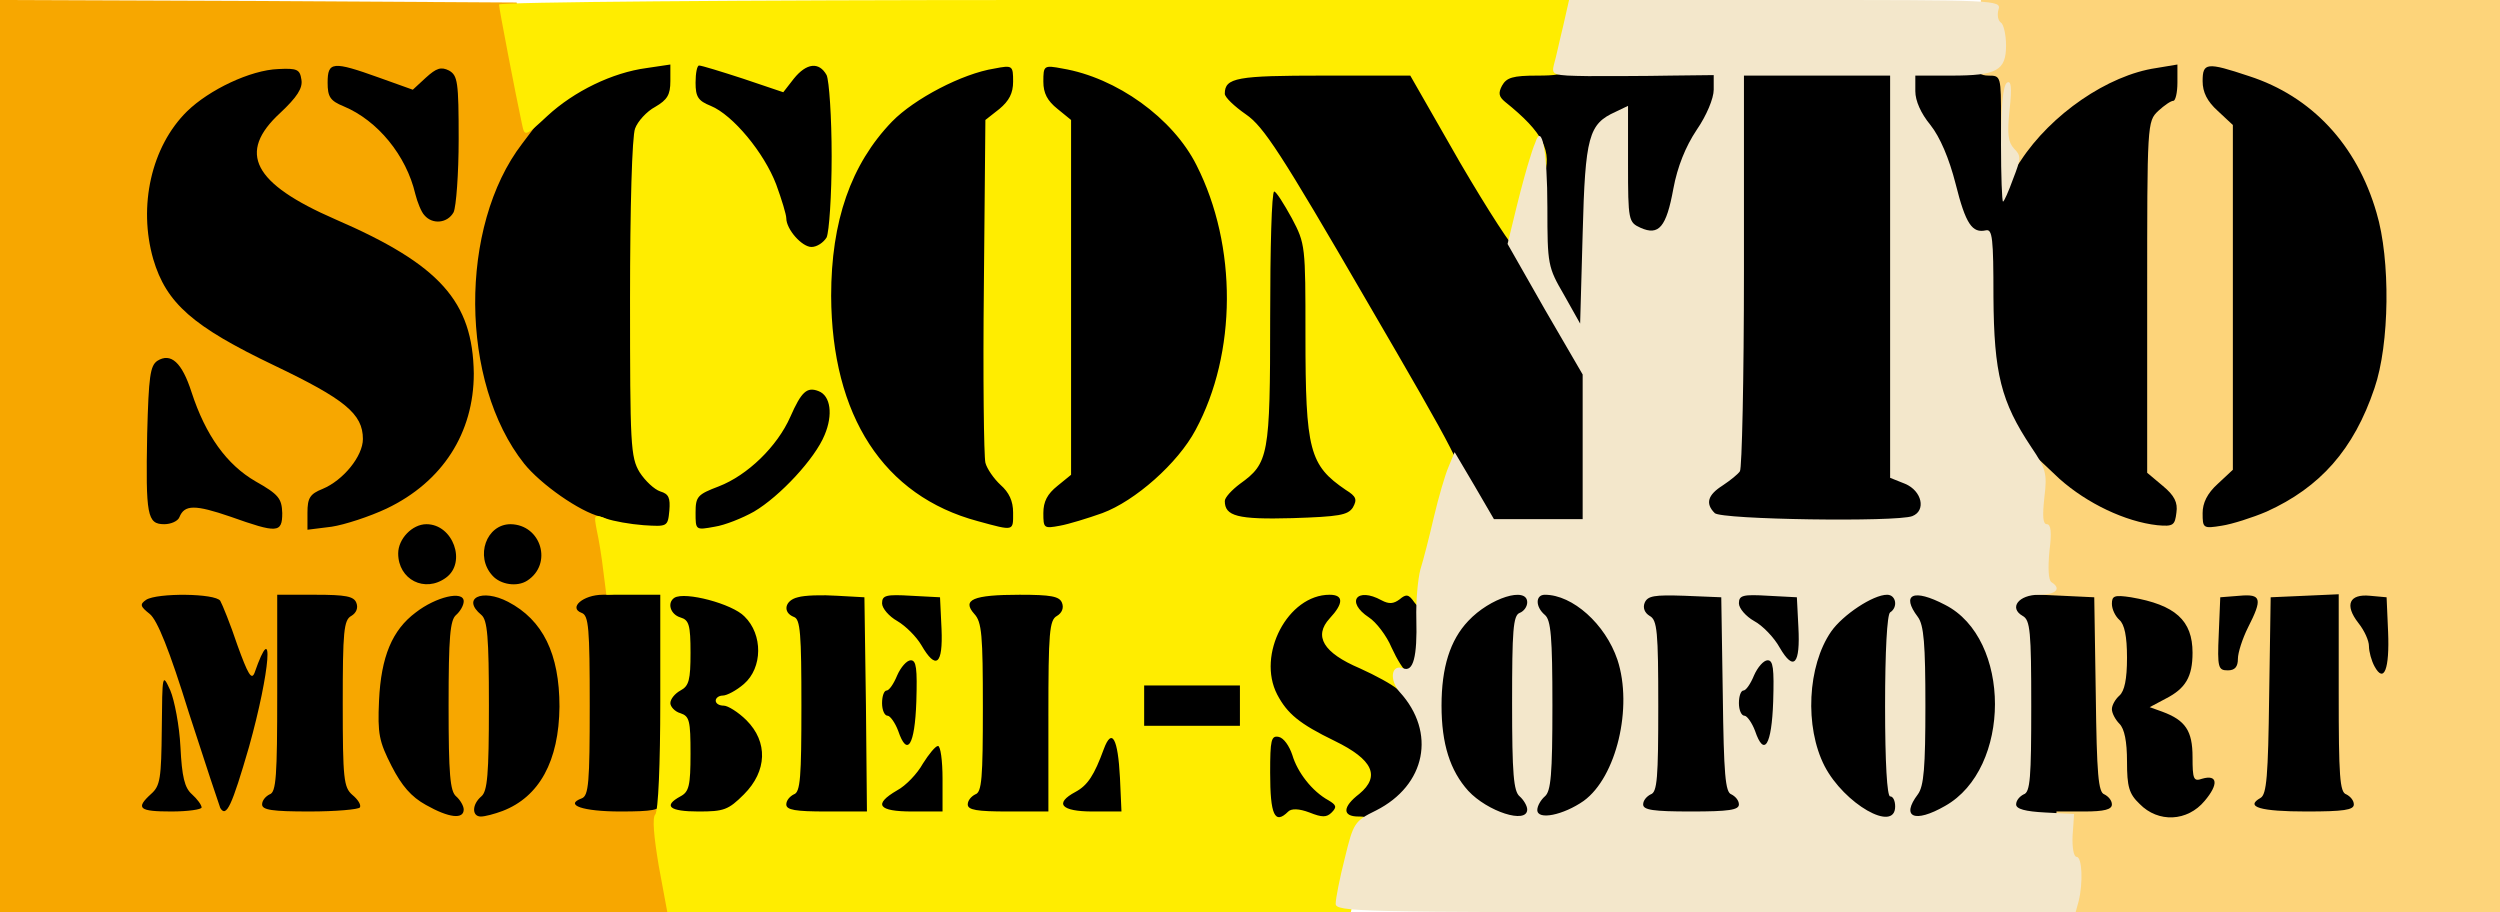 <?xml version="1.0" encoding="utf-8"?>
<!DOCTYPE svg PUBLIC "-//W3C//DTD SVG 1.0//EN" "http://www.w3.org/TR/2001/REC-SVG-20010904/DTD/svg10.dtd">
<svg version="1.0" xmlns="http://www.w3.org/2000/svg" width="496px" height="181px" viewBox="0 0 496 181" preserveAspectRatio="xMidYMid meet">
 <g fill="#000000">
  <path d="M81.8 163 c-2 -1.1 -4.3 -2.9 -5.2 -4.1 -1.4 -2.1 -1.5 -2.1 -1.8 1.2 l-0.3 3.4 -24.7 0.3 -24.8 0.2 0 -3.7 c0 -2.3 0.7 -4.5 1.9 -5.7 1.7 -1.8 2 -3.8 2.2 -15 0.2 -12.3 0.1 -13.1 -1.9 -14.4 -2.7 -1.8 -3.1 -8.6 -0.6 -9.6 0.9 -0.3 5.5 -0.6 10.4 -0.6 9.6 0 10 0.2 11.9 6.3 1.7 5.2 3.1 4.6 3.1 -1.3 l0 -5.1 10.8 0.3 10.7 0.3 0.5 4.3 0.5 4.4 2.2 -3 c1.9 -2.6 2 -3.2 0.8 -4.2 -1 -0.8 -1.5 -3.1 -1.5 -6.2 0 -4.4 -0.2 -4.9 -1.7 -4.3 -1 0.4 -6.7 0.9 -12.8 1.2 -9.2 0.4 -11.9 0.2 -16.7 -1.4 -4.6 -1.6 -5.8 -1.7 -6.2 -0.6 -0.8 2 -11.2 1.8 -12 -0.3 -1.2 -3.1 -0.7 -34.9 0.6 -36.2 0.7 -0.7 3.1 -1.2 5.3 -1.2 l4.2 0 -3.8 -4 c-5.3 -5.5 -7.3 -12.7 -6.7 -23.9 0.7 -13.9 5.5 -21.6 16.8 -26.9 7.1 -3.4 23.7 -4.3 32.1 -1.9 4.6 1.4 5.5 1.4 7.3 0.1 2.4 -1.6 6.9 -1.8 9.7 -0.4 1.7 1 1.9 2.2 1.9 13.7 l0 12.6 3 -6 c3.7 -7.4 11.1 -14.6 18.8 -18.1 8 -3.6 24 -4.3 32.4 -1.3 5.7 2 5.8 2 6.8 0 0.8 -1.5 2.1 -1.9 6 -1.9 6.2 0 7 1.3 7 11.1 l0 7.2 3.3 -4.1 c4.2 -5.3 7.3 -7.7 14.4 -11 5.3 -2.5 6.8 -2.7 18.3 -2.7 11.9 0 12.8 0.1 19.2 3.2 16 7.6 23.2 21.6 23.2 45.3 0 18.9 -3.9 29.7 -14.1 39 -8 7.3 -14.2 9.4 -28.3 9.4 -9.6 0 -12.4 -0.4 -17.2 -2.3 -6 -2.3 -15.3 -9.9 -17.7 -14.5 l-1.4 -2.5 -2.7 4.2 c-3.1 4.9 -9.4 10.8 -14.2 13.3 -7 3.7 -29.3 2.8 -38.1 -1.5 -3.4 -1.7 -3.8 -1.7 -3.1 -0.3 2.1 4.9 1.6 10.8 -1.1 13.5 -1.2 1.3 -1.2 1.7 0.5 3.2 1.9 1.8 2 1.7 2 -0.6 0 -4.4 1.5 -4.9 15 -4.8 15.7 0 21.4 0.9 24.5 3.9 l2.5 2.3 0 -2.6 c0 -1.9 0.6 -2.8 2.3 -3.2 1.2 -0.3 14.8 -0.4 30.2 -0.3 l28 0.3 0.3 4.4 c0.2 3.2 -0.1 4.7 -1.2 5.3 -1.3 0.8 -1.6 3.2 -1.6 14.3 0 7.4 0.4 13.5 0.8 13.5 0.9 0 2.6 -2.9 4.2 -7.2 0.8 -2.3 1.5 -2.8 4.5 -2.8 l3.5 0 0 -5 0 -5 12.5 0 12.5 0 0 -3.6 c0 -4.9 2.7 -10.3 6.4 -12.5 2.7 -1.7 4.8 -1.9 15.6 -1.7 l12.5 0.3 0.3 5.3 0.3 5.3 2.2 -3.3 c4.1 -6 8 -7.8 16.9 -7.8 9.3 0 13.7 1.6 17 6 l2.3 3.2 0.5 -4.4 0.5 -4.3 18 0 18 0 0.5 3.5 c0.4 2.8 0.7 3.2 1.5 1.9 2.4 -3.9 7.7 -5.9 16 -5.9 10.3 0 14.8 2.3 18.4 9.3 4.7 9.2 3.8 27.8 -1.8 34.4 -3.9 4.7 -8.1 6.3 -16.4 6.3 -8.3 0 -11.7 -1.1 -15.3 -5.2 -3.9 -4.2 -5.6 -9 -6.3 -17.2 l-0.6 -8.1 -0.5 8 -0.5 8 -3.9 0.3 c-2.4 0.2 -4.2 -0.2 -4.7 -1 -0.6 -0.9 -0.9 -0.4 -0.9 1.5 0 1.5 0.7 3 1.5 3.3 1 0.4 1.5 2 1.5 5 l0 4.4 -12.5 0 -12.5 0 0 -4.4 c0 -3 0.5 -4.6 1.5 -5 2.2 -0.8 1.8 -28.7 -0.4 -29.4 -1.1 -0.4 -1.2 0 -0.6 1.4 0.5 1.1 1.1 6.5 1.3 12.1 0.3 9.2 0.1 10.8 -2.1 15.6 -3.5 7.7 -7.3 10.1 -16.6 10.6 -9.7 0.4 -14.2 -1 -18.3 -5.8 l-3.2 -3.9 -1.8 2.9 c-3.6 5.9 -6.9 7 -20.8 6.7 l-12.5 -0.3 -0.3 -8.7 -0.3 -8.8 -12.1 0 -12.1 0 0.7 8.5 0.7 8.5 -36.5 0 -36.6 0 0 -2.6 0 -2.6 -3.1 2.6 -3.1 2.6 -17.6 -0.2 -17.7 -0.3 -0.5 -2.9 -0.5 -2.8 -2 2.2 c-3.1 3.5 -7.8 5 -15.7 5 -5.2 -0.1 -8.3 -0.6 -11 -2z m-8.4 -10.7 c-1.2 -2.7 -1.5 -6.2 -1.2 -13.7 0.2 -5.6 0.8 -10.9 1.3 -12 0.6 -1.4 0.5 -1.8 -0.6 -1.4 -2.2 0.7 -2.6 27 -0.4 29.2 2.4 2.4 2.6 2 0.9 -2.1z m82.6 -12.3 c0 -14.2 -1.3 -19.4 -2.3 -9.4 -0.3 3 -1.1 6.2 -1.7 6.9 -0.9 1.1 -0.8 1.9 0.4 3.7 1 1.4 1.6 4.4 1.6 8.1 0 3.6 0.4 5.6 1 5.2 0.6 -0.4 1 -6.3 1 -14.5z m36 0 c0 -8.2 -0.4 -14.1 -1 -14.5 -0.6 -0.4 -1 1.2 -1 3.9 0 4.2 -0.2 4.6 -2.5 4.6 -2.4 0 -2.5 0.3 -2.5 5.5 0 5.2 0.1 5.5 2.5 5.5 2.3 0 2.5 0.3 2.5 5.1 0 3.1 0.4 4.8 1 4.4 0.6 -0.4 1 -6.3 1 -14.5z m75.5 14 c0.3 -0.5 -1.4 -1.9 -3.7 -3.1 -3.9 -2 -4.2 -2 -2.8 -0.3 3 4 5.4 5.3 6.5 3.4z m111.5 -14 c0 -6.9 -0.5 -13.2 -1 -14 -0.6 -1 -1 3.6 -1 14 0 10.4 0.4 15 1 14 0.5 -0.8 1 -7.1 1 -14z m-285 0 c0 -8.7 -0.4 -14 -1 -14 -0.6 0 -1 5.3 -1 14 0 8.7 0.4 14 1 14 0.6 0 1 -5.3 1 -14z m83.3 11.1 c-0.4 -0.4 -1.1 -1 -1.5 -1.5 -0.5 -0.5 -0.8 0.3 -0.8 1.9 0 2.4 0.2 2.6 1.5 1.5 0.9 -0.7 1.2 -1.6 0.8 -1.9z m127.7 -11 c0 -8.3 -0.4 -14.2 -1 -14.6 -0.6 -0.4 -1 4.5 -1 13.9 0 9.1 0.4 14.6 1 14.6 0.6 0 1 -5.3 1 -13.9z m-54 2.2 c0 -0.5 -0.5 -1.5 -1 -2.3 -0.8 -1.2 -1 -1.1 -1 0.8 0 1.2 0.5 2.2 1 2.2 0.6 0 1 -0.3 1 -0.7z m19.3 -15.5 c-1.3 -1.2 -2.6 -1.8 -3 -1.4 -0.4 0.4 0.1 1.4 1.1 2.2 3.1 2.2 4.3 1.7 1.9 -0.8z m-168.4 -25.6 l5.6 0.3 -4.2 -4.1 c-2.3 -2.3 -4.9 -5.7 -5.8 -7.5 l-1.7 -3.3 -1.3 3.1 c-0.7 1.7 -3 4.9 -5 7.2 -3.1 3.4 -3.4 4.1 -1.8 4.1 1.1 0 2.8 0.6 3.8 1.4 1.6 1.2 2.1 1.1 3.3 -0.1 1.1 -1 3.2 -1.4 7.1 -1.1z m-40.6 -7.3 c3.5 -1.8 6.7 -5.1 6.7 -6.9 0 -2.8 -4 -5.6 -16.3 -11.4 l-11.8 -5.5 0.6 3.2 c1.4 6.5 6.9 15 11.9 18.5 5.4 3.6 5.8 3.7 8.9 2.1z m82.4 -2.5 c4.4 -2.5 7.3 -6 10.7 -12.8 1.7 -3.3 2.7 -4.2 5.2 -4.4 l3 -0.3 -0.8 -7.7 c-0.5 -4.2 -0.6 -9.2 -0.3 -10.9 0.6 -3.1 0.4 -3.3 -2.3 -3.3 -3.8 0 -4.7 -1.2 -7.2 -9.3 -2.3 -7.3 -6.8 -14 -11.9 -17.4 -4.3 -2.9 -5.3 -2.9 -8.8 0.1 l-2.8 2.4 -0.3 29.3 c-0.3 30.8 0 33.5 4.2 36.5 2.5 1.8 5.5 1.2 11.3 -2.2z m63.4 1.7 l2.4 -1.9 0 -32.2 0 -32.2 -2.4 -1.9 c-2.9 -2.4 -3.3 -2.4 -6.2 0 l-2.4 1.9 -0.3 29.9 c-0.2 16.4 0 30.8 0.3 32 0.5 2.2 4.2 6.3 5.6 6.3 0.4 0 1.7 -0.9 3 -1.9z m-115.2 -44.8 c0.1 -0.9 -1.4 -1.3 -4.1 -1.3 l-4.2 0 3.4 2.9 c3 2.5 3.6 2.7 4.2 1.3 0.4 -1 0.7 -2.3 0.7 -2.9z m-12.4 -6.7 c-2.6 -8.6 -6.5 -13.6 -13.2 -17 -4.2 -2.1 -4.6 -2.1 -8.2 1 -5.9 4.9 -3.4 8.2 11.3 14.8 5.4 2.5 10 4.7 10.3 5 1.1 1.1 1.1 0.6 -0.2 -3.8z"/>
  <path d="M410.8 164.3 l-13.8 -0.4 0 -4.3 c0 -3 0.5 -4.6 1.5 -5 2.3 -0.8 2.2 -28.1 -0.1 -29.4 -1.1 -0.6 -1.4 -2.1 -1.2 -5.3 l0.3 -4.4 16 0 c13.2 0.1 16.6 0.4 19.3 1.8 1.7 1 3.3 2.3 3.3 3 0.1 0.6 0.4 -0.1 0.8 -1.8 l0.6 -3 19.5 0 19.5 0 0 10.5 0 10.5 -3.5 0.3 c-2.4 0.3 -3.8 -0.2 -4.7 -1.4 -1.1 -1.5 -1.3 -0.2 -1.3 8.4 0 8.2 0.3 10.4 1.5 10.8 1 0.4 1.5 2 1.5 5 l0 4.5 -12.7 -0.3 -12.8 -0.3 -0.3 -3.8 c-0.2 -2.6 0.1 -3.9 1.2 -4.3 1.3 -0.5 1.6 -2.4 1.6 -10 l0 -9.4 -4.5 0 c-3.5 0 -4.7 0.4 -5.6 2.1 -0.8 1.5 -0.8 2.4 0 3.2 0.6 0.6 1.1 3 1.1 5.3 0 3.7 0.3 4.3 2.3 4.6 3.5 0.5 3.6 6.6 0.2 10.7 -2.6 3 -3 3.1 -9.3 2.9 -3.7 -0.1 -12.9 -0.4 -20.4 -0.5z"/>
  <path d="M421 106.5 c-10.9 -3.1 -19.4 -10.3 -24.2 -20.5 -3.6 -7.6 -4.8 -14.4 -4.8 -26.4 0 -10.2 0 -10.4 -2.5 -11 -1.6 -0.4 -2.7 -1.6 -3.1 -3.4 -2 -9 -3.9 -14.2 -6 -16.8 l-2.3 -2.9 -0.1 33.1 0 33.2 3 1.2 c2.8 1.2 3 1.6 3 6.5 0 3.9 -0.4 5.4 -1.6 5.9 -3.1 1.2 -43.9 0.7 -45.2 -0.6 -0.7 -0.7 -1.2 -3.2 -1.2 -5.5 0 -3.8 0.4 -4.6 3 -6.1 1.7 -0.9 3.3 -2.6 3.6 -3.7 0.2 -1.1 0.3 -16.2 0.2 -33.5 l-0.3 -31.5 -3.1 4.7 c-1.8 2.8 -3.6 7.4 -4.4 11 -1.5 7.8 -2.3 8.8 -7.2 8.8 -7.2 0 -7.8 -0.9 -7.8 -11.2 0 -7.4 -0.3 -9 -1.2 -8 -0.9 0.9 -1.4 6.6 -1.6 19 -0.3 12 -0.7 17.9 -1.5 18.4 -0.9 0.5 -0.9 1 0.1 2 0.9 0.9 1.2 6.2 1.2 19 l0 17.8 -11.8 0 -11.8 0 -14.4 -24.7 c-7.9 -13.7 -15 -25.7 -15.7 -26.8 -1.2 -1.7 -1.4 0.2 -1.1 14.5 0.4 18.3 1.1 20.8 6.5 24.1 2.9 1.8 3.3 2.6 3.3 6.3 0 2.3 -0.5 4.7 -1.2 5.4 -1.7 1.7 -27.9 1.7 -29.6 0 -0.7 -0.7 -1.2 -3.1 -1.2 -5.4 0 -3.6 0.5 -4.6 3 -6.4 5.7 -4.1 6 -5.5 6 -32.9 0 -21.5 0.2 -25 1.5 -25.3 2.3 -0.5 -2.4 -7 -6.9 -9.6 -3.2 -1.9 -3.6 -2.6 -3.6 -6.5 0 -2.3 0.5 -4.8 1.2 -5.5 0.9 -0.9 7 -1.2 21.4 -1.2 l20.2 0 10.4 18 10.3 18 0.3 -7.5 c0.3 -8.4 -1.1 -12.4 -5.6 -15.2 -1.5 -1 -3 -2.2 -3.4 -2.8 -1.1 -1.5 -1 -6.3 0.2 -8.6 1 -1.8 2.7 -1.9 53 -1.9 l52 0 0 6.6 0 6.7 5 -4.7 c7.8 -7.3 14.4 -9.9 26.7 -10.4 8.7 -0.4 11.3 -0.1 17 1.7 12.9 4.2 21.8 13.6 25.9 27.3 2.8 9.6 2.6 31.9 -0.5 40.8 -4.2 12.3 -10.7 19.6 -21.7 24.7 -7.2 3.3 -22.9 4.2 -31.4 1.8z m16.5 -14 l2.5 -2.4 0 -31.1 0 -31.1 -2.5 -2.4 c-2.9 -3 -3.5 -3.1 -6.3 -0.5 -2.2 2.1 -2.2 2.5 -2.2 33.7 0 31.1 0 31.7 2.2 34 2.7 2.9 3.3 2.9 6.3 -0.2z"/>
 </g>
 <g fill="#f7a700">
  <path d="M0 90.5 l0 -90.5 51.2 0.2 51.3 0.3 2.2 11.8 2.3 11.7 -3.4 4.5 c-12.6 16.4 -12.4 47.4 0.4 63.5 3.3 4.1 11 9.5 15.1 10.5 2.8 0.7 3.9 3.8 3.9 11.8 0 3.5 -0.1 3.7 -3.4 3.7 -3.9 0 -6.9 2.6 -4.2 3.6 1.4 0.5 1.6 3 1.6 18.4 0 15.2 -0.2 17.9 -1.6 18.4 -3.5 1.3 0.2 2.6 7.7 2.6 6.4 0 7.9 -0.3 7.9 -1.5 0 -0.8 0.4 -1.5 0.9 -1.5 0.4 0 1.1 2.6 1.4 5.8 0.4 3.1 0.9 8.3 1.3 11.5 l0.7 5.7 -67.7 0 -67.6 0 0 -90.5z m92 70.1 c0 -0.7 -0.7 -1.9 -1.5 -2.6 -1.2 -1 -1.5 -4.3 -1.5 -18 0 -13.7 0.3 -17 1.5 -18 0.8 -0.7 1.5 -1.9 1.5 -2.7 0 -2.2 -5.5 -0.9 -9.5 2.2 -4.7 3.5 -6.9 8.8 -7.3 17.5 -0.3 6.6 0 8.1 2.5 13 2 3.9 3.9 6.1 6.8 7.7 4.6 2.6 7.5 2.9 7.5 0.9z m7.7 0.3 c7.3 -2.8 11.2 -9.9 11.3 -20.7 0 -10.5 -3.3 -17.2 -10.2 -20.8 -5.2 -2.7 -9.3 -0.7 -5.3 2.6 1.2 1 1.5 4.3 1.5 18 0 13.7 -0.3 17 -1.5 18 -1.9 1.6 -1.9 4 -0.1 4 0.8 0 2.7 -0.5 4.3 -1.1z m-59.7 -0.7 c0 -0.5 -0.9 -1.7 -1.9 -2.6 -1.5 -1.3 -2 -3.5 -2.3 -9.4 -0.2 -4.2 -1.2 -9.3 -2 -11.2 -1.6 -3.5 -1.6 -3.4 -1.7 7.6 -0.1 9.8 -0.3 11.3 -2.1 12.9 -3.2 2.9 -2.4 3.5 4 3.5 3.3 0 6 -0.4 6 -0.8z m9.4 -12 c4.2 -15 5.1 -26.2 1.1 -14.7 -0.6 1.5 -1.3 0.3 -3.4 -5.5 -1.4 -4.2 -3 -8.1 -3.4 -8.8 -1 -1.5 -12.5 -1.6 -14.7 -0.2 -1.3 0.9 -1.2 1.3 0.7 2.8 1.5 1.2 3.9 7.1 7.8 19.7 3.2 9.9 6 18.3 6.2 18.8 1.2 2 2.3 -0.4 5.7 -12.1z m22 12 c0.3 -0.5 -0.4 -1.6 -1.5 -2.5 -1.7 -1.5 -1.9 -3.1 -1.9 -18.1 0 -14.3 0.2 -16.6 1.7 -17.4 1 -0.6 1.4 -1.6 1 -2.6 -0.5 -1.3 -2.1 -1.6 -8.2 -1.6 l-7.5 0 0 19.5 c0 16.5 -0.2 19.7 -1.5 20.1 -0.8 0.4 -1.5 1.2 -1.5 2 0 1.1 2 1.4 9.4 1.4 5.2 0 9.7 -0.4 10 -0.8z m17.1 -45.6 c4.1 -3 1.4 -10.6 -3.9 -10.6 -2.8 0 -5.6 2.9 -5.6 5.8 0 5.2 5.3 7.9 9.5 4.8z m16.1 0.6 c5.1 -3.3 2.8 -11.1 -3.3 -11.2 -4.8 0 -7.1 6.4 -3.6 10.2 1.6 1.8 4.9 2.3 6.9 1z m-48.6 -13.4 c-0.1 -2.9 -0.7 -3.7 -5.3 -6.3 -5.7 -3.3 -9.9 -9.1 -12.7 -17.7 -1.9 -5.9 -4.1 -7.9 -6.8 -6.2 -1.4 1 -1.7 3 -2 14.5 -0.3 16.2 0 17.9 3.4 17.9 1.3 0 2.7 -0.6 3 -1.4 1 -2.5 3.1 -2.5 10.1 -0.1 9.3 3.3 10.3 3.3 10.3 -0.7z m20.7 -0.9 c11.1 -5.3 17.3 -15 17.3 -26.8 -0.2 -14.3 -6.7 -21.6 -27.5 -30.6 -16.3 -7.1 -19.5 -13.2 -10.9 -21.1 3.3 -3.1 4.5 -4.9 4.2 -6.6 -0.3 -2 -0.8 -2.3 -4.6 -2.1 -5.5 0.2 -13.7 4.1 -18.1 8.4 -7.1 7 -9.7 18.8 -6.7 29.3 2.6 8.8 7.9 13.4 24 21.1 14 6.7 17.6 9.6 17.6 14.6 0 3.4 -3.9 8.2 -8 9.9 -2.5 1 -3 1.8 -3 4.7 l0 3.4 4.8 -0.6 c2.6 -0.4 7.5 -2 10.9 -3.6z m13.3 -58.8 c0.5 -1.1 1 -7.6 1 -14.5 0 -11.4 -0.2 -12.6 -1.9 -13.6 -1.6 -0.8 -2.5 -0.5 -4.6 1.4 l-2.6 2.4 -6.7 -2.4 c-9.2 -3.3 -10.2 -3.2 -10.2 1 0 2.8 0.5 3.6 3.2 4.7 6.7 2.8 12.4 9.7 14.2 17.4 0.4 1.6 1.2 3.6 1.8 4.2 1.6 1.9 4.6 1.6 5.8 -0.6z"/>
 </g>
 <g fill="#ffed00">
  <path d="M130.7 171.8 c-1 -5.9 -1.3 -9.6 -0.7 -10.2 0.6 -0.6 1 -10.1 1 -22.3 l0 -21.3 -5.4 0 -5.3 0 -0.6 -4.7 c-0.3 -2.7 -0.9 -6.3 -1.3 -8.1 -0.6 -3.2 -0.6 -3.2 1.9 -2.3 1.4 0.5 4.7 1.1 7.4 1.3 4.7 0.3 4.8 0.3 5.1 -2.9 0.2 -2.5 -0.1 -3.3 -1.8 -3.8 -1.2 -0.4 -3 -2.1 -4.1 -3.8 -1.8 -3 -1.9 -5.4 -1.9 -34.4 0 -18.2 0.4 -32.3 1 -33.8 0.5 -1.4 2.3 -3.4 4 -4.3 2.4 -1.4 3 -2.4 3 -5.1 l0 -3.3 -4.7 0.7 c-6.8 0.9 -14.4 4.6 -19.7 9.5 -4.4 4.1 -4.5 4.1 -5 1.8 -1.3 -6 -4.6 -23.2 -4.6 -23.9 0 -0.5 48.2 -0.9 107.6 -0.9 l107.7 0 -0.7 5.6 c-1 8.7 -1.7 9.4 -8.6 9.4 -4.9 0 -6.1 0.4 -7 2 -0.8 1.5 -0.6 2.2 0.6 3.2 7.6 6.1 9.5 9.8 7.6 15.2 -0.6 1.7 -1.6 5.7 -2.4 8.9 -0.9 4 -1.7 5.7 -2.7 5.5 -0.8 -0.2 -5.9 -8.1 -11.4 -17.5 l-9.9 -17.3 -17.2 0 c-17.2 0 -19.6 0.4 -19.6 3.6 0 0.7 1.9 2.5 4.2 4.1 3.5 2.4 6.9 7.6 23.9 36.9 18.3 31.4 19.8 34.3 18.9 37 -0.5 1.6 -1.7 5.8 -2.6 9.4 -0.8 3.6 -1.9 8 -2.4 9.9 -1.2 4.7 -2.7 5.9 -4.4 3.6 -1.1 -1.6 -1.6 -1.7 -2.9 -0.6 -1.2 0.9 -2.1 1 -3.6 0.2 -4.9 -2.7 -7.2 0.3 -2.5 3.4 1.4 0.9 3.5 3.6 4.5 6 1.1 2.4 2.4 4.5 3 4.7 0.7 0.2 0.9 1.3 0.4 2.7 -0.6 2 -0.9 2.1 -2.3 0.8 -1 -0.9 -4.3 -2.7 -7.4 -4.1 -7.3 -3.1 -9.2 -6.4 -6 -9.9 2.8 -3 2.8 -4.7 0 -4.7 -8.3 0 -14.5 11.9 -10.4 19.8 2 3.8 4.4 5.8 11.4 9.2 7.6 3.7 9.1 7 4.9 10.5 -3.4 2.6 -3.4 4.5 -0.2 4.5 2.9 0 3 0.7 1.1 8 -0.7 3 -1.6 6.7 -2 8.3 l-0.6 2.7 -67.8 0 -67.8 0 -1.7 -9.2z m124.9 -10.8 c0.6 -0.6 2.1 -0.6 4.2 0.2 2.5 1 3.4 1 4.4 0 1.1 -1.1 0.9 -1.5 -0.6 -2.4 -3.3 -1.8 -6.2 -5.6 -7.2 -9 -0.6 -1.8 -1.7 -3.4 -2.7 -3.6 -1.5 -0.3 -1.7 0.6 -1.7 7.1 0 8.4 0.9 10.4 3.6 7.7z m-108 -3.4 c4.6 -4.6 4.8 -10.4 0.5 -14.7 -1.6 -1.6 -3.7 -2.9 -4.5 -2.9 -0.9 0 -1.6 -0.4 -1.6 -1 0 -0.5 0.6 -1 1.4 -1 0.8 0 2.7 -1 4.2 -2.3 3.7 -3.2 3.8 -9.8 0.1 -13.4 -2.4 -2.5 -11.8 -5 -13.9 -3.7 -1.5 1 -0.8 3.3 1.2 3.9 1.7 0.5 2 1.5 2 7 0 5.4 -0.3 6.6 -2 7.5 -1.1 0.6 -2 1.7 -2 2.5 0 0.7 0.9 1.7 2 2 1.8 0.6 2 1.5 2 8 0 6.4 -0.3 7.6 -2 8.5 -3.5 1.9 -2.2 3 3.6 3 5 0 5.9 -0.3 9 -3.4z m24.2 -17.8 l-0.3 -21.3 -5.4 -0.3 c-3 -0.2 -6.5 -0.1 -7.8 0.3 -2.6 0.6 -3.1 3 -0.8 3.9 1.3 0.4 1.5 3.4 1.5 17.6 0 14.2 -0.2 17.2 -1.5 17.6 -0.8 0.4 -1.5 1.2 -1.5 2 0 1.1 1.8 1.4 8 1.4 l8 0 -0.2 -21.2z m15.2 14.7 c0 -3.6 -0.4 -6.5 -0.9 -6.5 -0.5 0 -1.8 1.6 -3 3.5 -1.1 2 -3.4 4.4 -5.1 5.3 -4.8 2.8 -3.8 4.2 3 4.2 l6 0 0 -6.5z m21 -12.5 c0 -16.5 0.2 -19 1.7 -19.8 1 -0.6 1.4 -1.6 1 -2.6 -0.5 -1.3 -2.2 -1.6 -8.4 -1.6 -9.3 0 -11.5 1 -9 3.8 1.5 1.6 1.7 4.2 1.7 18.6 0 13.9 -0.2 16.8 -1.5 17.2 -0.8 0.4 -1.5 1.2 -1.5 2 0 1.1 1.8 1.4 8 1.4 l8 0 0 -19z m14.2 12.3 c-0.4 -7.8 -1.6 -10 -3.2 -5.7 -1.9 5.2 -3.2 7.2 -5.6 8.5 -4.3 2.3 -2.9 3.9 3.4 3.9 l5.7 0 -0.3 -6.7z m-40.4 -15.1 c0.2 -6.6 0 -8.2 -1.1 -8.2 -0.8 0 -2 1.4 -2.7 3 -0.7 1.7 -1.6 3 -2.1 3 -0.5 0 -0.9 1.1 -0.9 2.5 0 1.4 0.5 2.5 1.1 2.5 0.5 0 1.5 1.4 2.1 3 1.8 5.3 3.3 2.9 3.6 -5.8z m64.2 0.8 l0 -4 -9.5 0 -9.5 0 0 4 0 4 9.5 0 9.5 0 0 -4z m-59.2 -15.2 l-0.3 -6.3 -5.7 -0.3 c-5 -0.3 -5.8 -0.1 -5.8 1.5 0 1 1.4 2.6 3 3.5 1.7 1 3.8 3.1 4.8 4.8 2.9 5 4.3 3.9 4 -3.2z m-37.2 -23.3 c5.1 -3 12.1 -10.5 14 -15.2 1.7 -4 1.2 -7.8 -1.2 -8.7 -2.3 -0.9 -3.4 0.1 -5.6 5.1 -2.6 5.9 -8.5 11.6 -14.2 13.8 -4.2 1.6 -4.6 2 -4.6 5.2 0 3.5 0 3.5 3.8 2.8 2 -0.3 5.5 -1.7 7.8 -3z m51.4 0.2 c0 -2.3 -0.8 -4 -2.5 -5.5 -1.3 -1.2 -2.7 -3.2 -3 -4.4 -0.3 -1.3 -0.5 -17.1 -0.3 -35.1 l0.3 -32.9 2.8 -2.2 c1.9 -1.6 2.7 -3.1 2.7 -5.4 0 -3.2 -0.1 -3.3 -3.7 -2.6 -6.4 1 -15.9 6 -20.3 10.5 -8.2 8.5 -12.1 19.8 -12.1 34.6 0.1 23.8 10.4 39.7 29.1 44.7 7.3 2 7 2 7 -1.7z m17.7 0.1 c6.5 -2.4 15 -9.9 18.5 -16.5 8.2 -15.2 8.3 -36.5 0.2 -52.5 -4.7 -9.4 -15.9 -17.4 -26.6 -19.2 -3.7 -0.7 -3.8 -0.6 -3.8 2.6 0 2.3 0.8 3.8 2.8 5.4 l2.7 2.2 0 35.2 0 35.2 -2.7 2.2 c-2 1.6 -2.8 3.1 -2.8 5.4 0 3 0.1 3.1 3.3 2.5 1.7 -0.3 5.6 -1.5 8.4 -2.5z m49.7 -1.1 c0.9 -1.6 0.7 -2.2 -1.4 -3.5 -7.2 -4.9 -8 -7.8 -8 -30.7 0 -17.7 0 -18.1 -2.7 -23.2 -1.6 -2.9 -3.1 -5.3 -3.5 -5.3 -0.5 0 -0.8 11.3 -0.8 25 0 27.5 -0.3 28.9 -6 33 -1.6 1.2 -3 2.7 -3 3.4 0 3 2.5 3.7 13.4 3.4 9.3 -0.3 11 -0.6 12 -2.1z m-104.4 -53.6 c0.5 -1.1 1 -8.3 1 -16.1 0 -7.8 -0.5 -15 -1 -16.1 -1.5 -2.7 -4 -2.4 -6.5 0.7 l-2.1 2.7 -8 -2.7 c-4.3 -1.4 -8.2 -2.6 -8.7 -2.6 -0.4 0 -0.7 1.5 -0.7 3.4 0 2.8 0.5 3.6 3 4.6 4.4 1.8 10.6 9.3 13 15.6 1.1 3 2 6 2 6.7 0 2.2 3.1 5.7 5 5.7 1.1 0 2.4 -0.9 3 -1.9z"/>
 </g>
 <g fill="#fdd47a">
  <path d="M409.3 177 c0.3 -2.2 0.1 -4 -0.4 -4 -0.5 0 -0.9 -2.7 -0.9 -6 l0 -6 5.5 0 c4 0 5.5 -0.4 5.5 -1.4 0 -0.8 -0.7 -1.6 -1.5 -2 -1.2 -0.4 -1.5 -3.9 -1.7 -19.8 l-0.3 -19.3 -6.3 -0.3 -6.4 -0.3 0.4 -5.5 c0.1 -2.9 0 -5.4 -0.4 -5.4 -1 0 -1 -4.7 -0.2 -11.7 l0.7 -5.3 5.3 5 c5.5 4.9 13.1 8.5 19.4 9.2 3.2 0.3 3.5 0 3.8 -2.5 0.3 -2 -0.4 -3.4 -2.7 -5.3 l-3.1 -2.6 0 -34.8 c0 -34.6 0 -34.9 2.2 -37 1.2 -1.1 2.5 -2 3 -2 0.4 0 0.8 -1.6 0.8 -3.6 l0 -3.6 -4.2 0.7 c-9.6 1.4 -20.9 9.2 -26.9 18.4 -2.7 4.2 -3.9 1.8 -3.9 -8 0 -8.8 0 -8.9 -2.5 -8.9 -3 0 -3.4 -2.6 -0.7 -4.6 1.4 -1 1.5 -1.5 0.4 -2.5 -0.6 -0.7 -1.2 -2.8 -1.2 -4.6 l0 -3.3 51.5 0 51.5 0 0 90.5 0 90.5 -43.6 0 -43.7 0 0.6 -4z m28.1 -18.1 c2.8 -3.3 2.6 -5.3 -0.5 -4.4 -1.7 0.6 -1.9 0.1 -1.9 -4.3 0 -5.2 -1.4 -7.3 -6 -9 l-2.5 -0.9 3.2 -1.7 c3.9 -2 5.3 -4.3 5.3 -9.1 0 -6.4 -3.4 -9.5 -12.2 -11 -3.3 -0.5 -3.8 -0.3 -3.8 1.3 0 1.1 0.7 2.5 1.5 3.2 1 0.9 1.5 3.2 1.5 7.5 0 4.3 -0.5 6.6 -1.5 7.5 -0.8 0.7 -1.5 1.9 -1.5 2.7 0 0.8 0.7 2.1 1.5 2.9 1 1 1.5 3.5 1.5 7.5 0 5 0.4 6.4 2.5 8.4 3.7 3.8 9.5 3.5 12.9 -0.6z m29.6 0.7 c0 -0.8 -0.7 -1.6 -1.5 -2 -1.3 -0.4 -1.5 -3.6 -1.5 -20.1 l0 -19.6 -6.7 0.3 -6.8 0.3 -0.3 19.5 c-0.2 16 -0.5 19.6 -1.7 20.3 -3.2 1.8 0 2.7 9.1 2.7 7.4 0 9.4 -0.3 9.4 -1.4z m6.8 -34.2 l-0.3 -6.9 -3.3 -0.3 c-4.1 -0.4 -5.1 1.8 -2.3 5.4 1.2 1.5 2.1 3.5 2.1 4.6 0 1.1 0.5 2.9 1.1 4 1.9 3.5 3 0.5 2.7 -6.8z m-29.8 5.3 c0 -1.2 0.9 -4 2 -6.2 2.9 -5.7 2.7 -6.7 -1.7 -6.3 l-3.8 0.3 -0.3 7.3 c-0.3 6.7 -0.1 7.2 1.8 7.2 1.4 0 2 -0.7 2 -2.3z m5.7 -29.2 c10.6 -4.8 17.3 -12.3 21.4 -24.5 3 -8.7 3.2 -25.5 0.4 -34.8 -3.9 -13.5 -12.9 -23.1 -25.3 -27.1 -8.4 -2.8 -9.2 -2.7 -9.2 1 0 2.2 0.9 4 3 5.9 l3 2.8 0 34.2 0 34.2 -3 2.8 c-2.1 1.9 -3 3.8 -3 5.8 0 3 0.1 3.1 3.8 2.5 2 -0.3 6.1 -1.6 8.9 -2.8z"/>
 </g>
 <g fill="#f3e7cb">
  <path d="M265 179.3 c0 -1 0.8 -5.1 1.8 -9 1.7 -7 1.9 -7.4 6.2 -9.5 9.9 -5 12 -15.5 4.7 -23.5 -2.1 -2.4 -1.7 -5.6 0.7 -4.7 2 0.8 2.8 -2.3 2.6 -9.8 -0.1 -3.5 0.3 -7.9 0.8 -9.8 0.6 -1.9 1.8 -6.6 2.7 -10.5 0.9 -3.8 2.2 -8.3 2.9 -9.9 l1.2 -2.9 3.9 6.6 3.9 6.7 8.8 0 8.8 0 0 -14.3 0 -14.4 -7.5 -12.9 -7.4 -13 1.8 -7.4 c1 -4.1 2.2 -8.3 2.5 -9.2 0.3 -1 0.8 -2.6 1.2 -3.5 1.3 -4.1 2.4 1.7 2.4 12.9 0 11.3 0.1 11.8 3.3 17.3 l3.2 5.7 0.5 -17.9 c0.5 -19.3 1.2 -21.7 6.5 -24.1 l2.5 -1.2 0 11.5 c0 11.3 0.1 11.6 2.5 12.7 3.6 1.6 5.1 -0.1 6.5 -7.8 0.8 -4.3 2.4 -8.3 4.6 -11.6 2 -2.9 3.4 -6.3 3.4 -8 l0 -2.9 -8.7 0.1 c-4.9 0.1 -12.1 0.1 -16.2 0.1 -7.1 -0.1 -7.3 -0.2 -6.8 -2.3 0.4 -1.3 1.1 -4.7 1.8 -7.5 l1.2 -5.3 42.9 0 c41.9 0 42.9 0 42.3 1.9 -0.3 1.1 -0.1 2.2 0.5 2.6 0.5 0.3 1 2.4 1 4.5 0 5 -1.8 6 -10.9 6 l-7.1 0 0 3.1 c0 1.9 1.1 4.4 3 6.7 1.9 2.4 3.7 6.6 5 11.7 2 8 3.3 9.8 6 9.2 1.3 -0.3 1.5 1.6 1.5 13.2 0.1 15.2 1.5 20.8 7.5 29.8 2.9 4.3 3.2 5.2 2.6 10 -0.4 3.7 -0.3 5.3 0.5 5.3 0.8 0 1 1.6 0.5 5.4 -0.3 3.3 -0.2 5.7 0.4 6.1 2.1 1.3 0.9 2.5 -2.5 2.5 -4 0 -6 2.6 -3.2 4.2 1.5 0.8 1.7 3.1 1.7 17.9 0 14.2 -0.2 17.1 -1.5 17.5 -0.8 0.4 -1.5 1.2 -1.5 2 0 0.9 1.8 1.4 5.8 1.6 l5.7 0.3 -0.3 4.3 c-0.1 2.3 0.2 4.2 0.8 4.2 1.1 0 1.3 5.2 0.4 8.8 l-0.6 2.2 -73.4 0 c-69.2 0 -73.4 -0.1 -73.4 -1.7z m38 -18.7 c0 -0.7 -0.7 -1.9 -1.5 -2.6 -1.2 -1 -1.5 -4.4 -1.5 -18.5 0 -14.4 0.2 -17.4 1.5 -17.9 0.8 -0.3 1.5 -1.2 1.5 -2.1 0 -3.2 -7.4 -0.9 -11.7 3.7 -3.6 3.8 -5.3 9.2 -5.3 16.8 0 7.6 1.7 12.9 5.3 16.9 3.8 4.1 11.7 6.7 11.7 3.7z m11.2 -1.7 c6.5 -4.7 9.8 -18.6 6.7 -28 -2.4 -7.1 -8.9 -12.9 -14.4 -12.9 -1.9 0 -1.9 2.4 0 4 1.2 1 1.5 4.3 1.5 18 0 13.7 -0.3 17 -1.5 18 -0.8 0.7 -1.5 1.9 -1.5 2.7 0 2.1 5.2 1 9.2 -1.8z m61.8 1.1 c0 -1.1 -0.4 -2 -1 -2 -0.6 0 -1 -6.6 -1 -17.9 0 -10.9 0.4 -18.2 1 -18.6 1.6 -1 1.2 -3.5 -0.6 -3.5 -2.8 0 -8.8 4 -11.1 7.3 -4.7 6.8 -5.3 18.9 -1.3 26.7 3.9 7.5 14 13.3 14 8z m9.9 -0.1 c13.2 -7.4 13.2 -33.2 0 -39.9 -6.3 -3.3 -8.8 -2.1 -5.4 2.4 1.2 1.6 1.5 5.4 1.5 17.6 0 12.2 -0.3 16 -1.5 17.6 -3.4 4.5 -0.7 5.8 5.4 2.3z m-40.9 -0.3 c0 -0.8 -0.7 -1.6 -1.5 -2 -1.2 -0.4 -1.5 -3.9 -1.7 -19.8 l-0.3 -19.3 -7.3 -0.3 c-6 -0.2 -7.3 0 -7.9 1.4 -0.4 1 0 2 1 2.6 1.5 0.8 1.7 3.1 1.7 17.9 0 14.2 -0.2 17.1 -1.5 17.5 -0.8 0.4 -1.5 1.2 -1.5 2 0 1.1 2 1.4 9.5 1.4 7.5 0 9.5 -0.3 9.5 -1.4z m6.8 -20.4 c0.2 -6.6 0 -8.2 -1.1 -8.2 -0.8 0 -2 1.4 -2.7 3 -0.7 1.7 -1.6 3 -2.1 3 -0.5 0 -0.9 1.1 -0.9 2.5 0 1.4 0.5 2.5 1.1 2.5 0.5 0 1.5 1.4 2.1 3 1.8 5.3 3.3 2.9 3.6 -5.8z m5 -14.8 l-0.3 -5.9 -5.7 -0.3 c-5 -0.3 -5.8 -0.1 -5.8 1.5 0 1 1.4 2.6 3 3.5 1.7 0.9 4 3.3 5.1 5.3 2.8 4.8 4.1 3.3 3.7 -4.1z m22.6 -22 c2.8 -1.1 1.9 -5 -1.4 -6.4 l-3 -1.2 0 -39.9 0 -39.9 -14.5 0 -14.5 0 0 38.8 c0 21.3 -0.4 39.2 -0.8 39.7 -0.4 0.6 -1.9 1.8 -3.4 2.8 -3 1.9 -3.5 3.6 -1.6 5.5 1.3 1.3 36.1 1.8 39.2 0.6z"/>
  <path d="M397 28.6 c0 -7.6 0.4 -11.7 1.2 -12.2 0.8 -0.5 1 0.9 0.5 5.4 -0.5 4.8 -0.3 6.4 0.9 7.7 1.4 1.4 1.4 1.9 -0.2 6 -0.9 2.5 -1.8 4.5 -2 4.5 -0.2 0 -0.4 -5.1 -0.4 -11.4z"/>
 </g>
</svg>